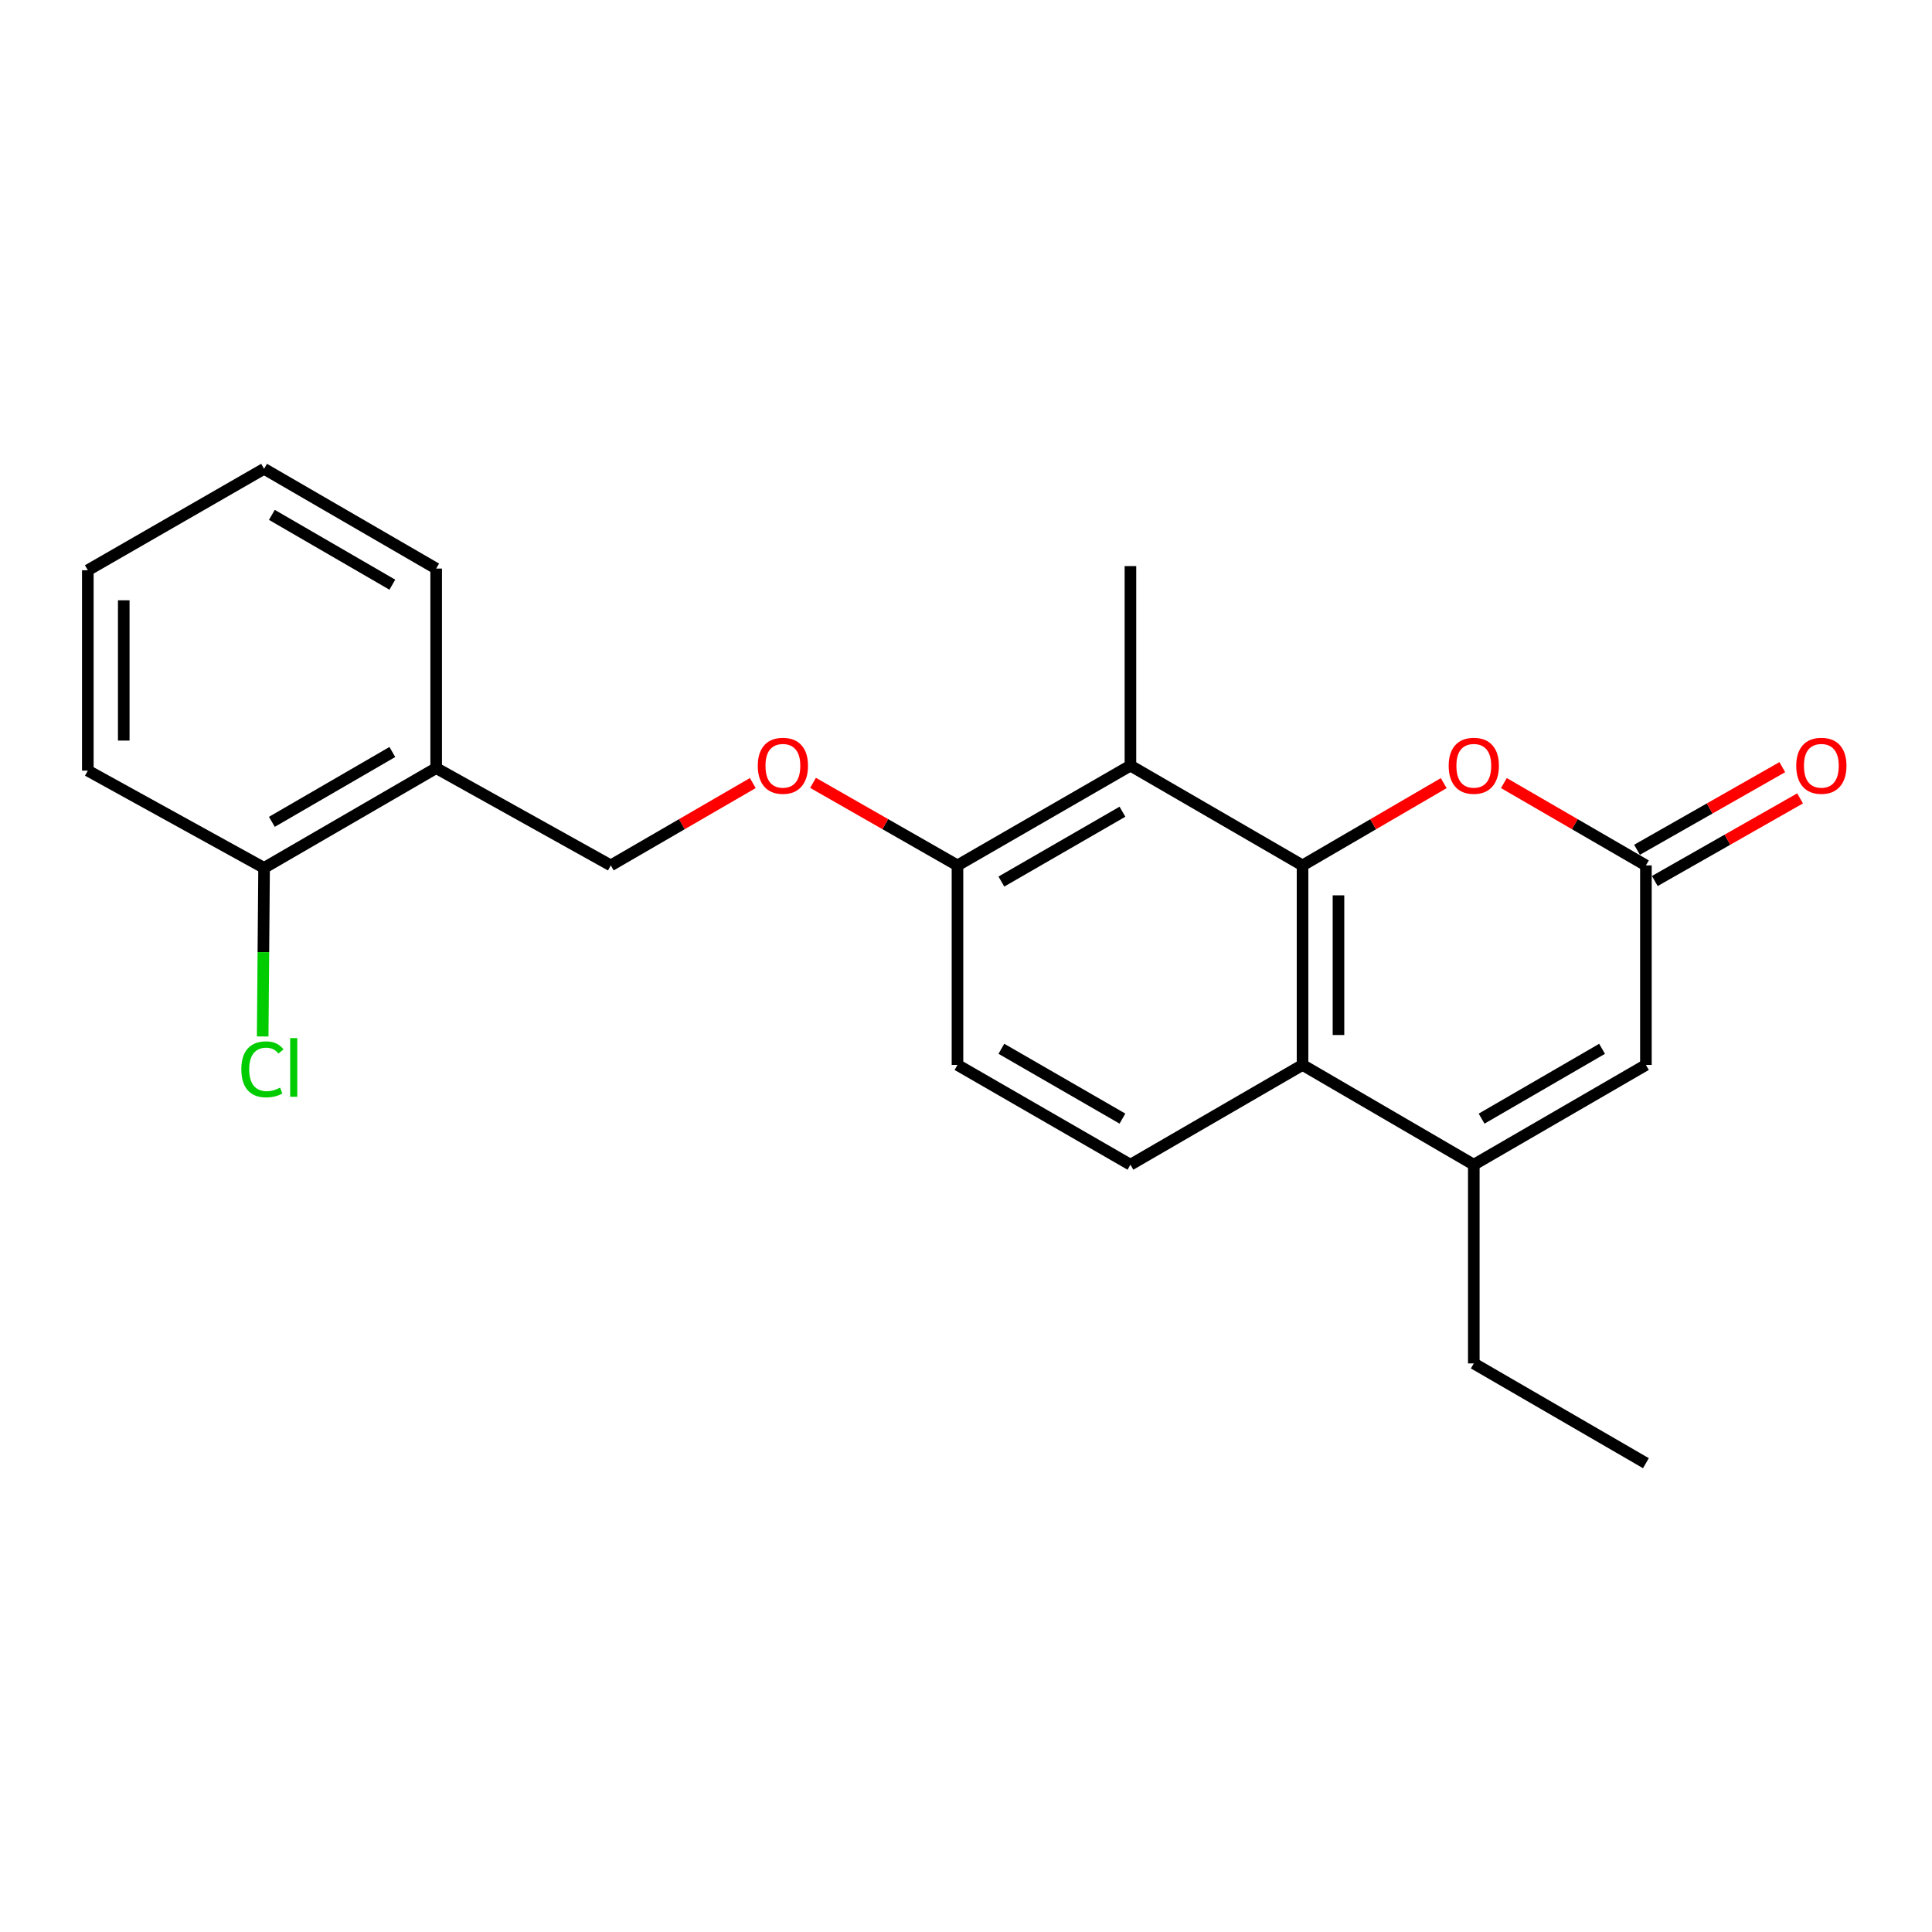 <?xml version='1.0' encoding='iso-8859-1'?>
<svg version='1.1' baseProfile='full'
              xmlns='http://www.w3.org/2000/svg'
                      xmlns:rdkit='http://www.rdkit.org/xml'
                      xmlns:xlink='http://www.w3.org/1999/xlink'
                  xml:space='preserve'
width='1000px' height='1000px' viewBox='0 0 1000 1000'>
<!-- END OF HEADER -->
<rect style='opacity:1.0;fill:#FFFFFF;stroke:none' width='1000' height='1000' x='0' y='0'> </rect>
<path class='bond-0' d='M 674.194,447.93 L 674.194,551.213' style='fill:none;fill-rule:evenodd;stroke:#000000;stroke-width:6px;stroke-linecap:butt;stroke-linejoin:miter;stroke-opacity:1' />
<path class='bond-0' d='M 692.794,463.422 L 692.794,535.72' style='fill:none;fill-rule:evenodd;stroke:#000000;stroke-width:6px;stroke-linecap:butt;stroke-linejoin:miter;stroke-opacity:1' />
<path class='bond-2' d='M 674.194,447.93 L 710.732,426.641' style='fill:none;fill-rule:evenodd;stroke:#000000;stroke-width:6px;stroke-linecap:butt;stroke-linejoin:miter;stroke-opacity:1' />
<path class='bond-2' d='M 710.732,426.641 L 747.269,405.352' style='fill:none;fill-rule:evenodd;stroke:#FF0000;stroke-width:6px;stroke-linecap:butt;stroke-linejoin:miter;stroke-opacity:1' />
<path class='bond-3' d='M 674.194,447.93 L 585.109,396.283' style='fill:none;fill-rule:evenodd;stroke:#000000;stroke-width:6px;stroke-linecap:butt;stroke-linejoin:miter;stroke-opacity:1' />
<path class='bond-1' d='M 674.194,551.213 L 762.834,602.849' style='fill:none;fill-rule:evenodd;stroke:#000000;stroke-width:6px;stroke-linecap:butt;stroke-linejoin:miter;stroke-opacity:1' />
<path class='bond-6' d='M 674.194,551.213 L 585.109,602.849' style='fill:none;fill-rule:evenodd;stroke:#000000;stroke-width:6px;stroke-linecap:butt;stroke-linejoin:miter;stroke-opacity:1' />
<path class='bond-15' d='M 762.834,602.849 L 762.834,705.708' style='fill:none;fill-rule:evenodd;stroke:#000000;stroke-width:6px;stroke-linecap:butt;stroke-linejoin:miter;stroke-opacity:1' />
<path class='bond-23' d='M 762.834,602.849 L 851.919,551.213' style='fill:none;fill-rule:evenodd;stroke:#000000;stroke-width:6px;stroke-linecap:butt;stroke-linejoin:miter;stroke-opacity:1' />
<path class='bond-23' d='M 766.869,579.011 L 829.228,542.866' style='fill:none;fill-rule:evenodd;stroke:#000000;stroke-width:6px;stroke-linecap:butt;stroke-linejoin:miter;stroke-opacity:1' />
<path class='bond-4' d='M 778.408,405.312 L 815.164,426.621' style='fill:none;fill-rule:evenodd;stroke:#FF0000;stroke-width:6px;stroke-linecap:butt;stroke-linejoin:miter;stroke-opacity:1' />
<path class='bond-4' d='M 815.164,426.621 L 851.919,447.93' style='fill:none;fill-rule:evenodd;stroke:#000000;stroke-width:6px;stroke-linecap:butt;stroke-linejoin:miter;stroke-opacity:1' />
<path class='bond-7' d='M 585.109,396.283 L 495.59,447.93' style='fill:none;fill-rule:evenodd;stroke:#000000;stroke-width:6px;stroke-linecap:butt;stroke-linejoin:miter;stroke-opacity:1' />
<path class='bond-7' d='M 580.976,420.141 L 518.313,456.294' style='fill:none;fill-rule:evenodd;stroke:#000000;stroke-width:6px;stroke-linecap:butt;stroke-linejoin:miter;stroke-opacity:1' />
<path class='bond-16' d='M 585.109,396.283 L 585.109,293.011' style='fill:none;fill-rule:evenodd;stroke:#000000;stroke-width:6px;stroke-linecap:butt;stroke-linejoin:miter;stroke-opacity:1' />
<path class='bond-5' d='M 851.919,447.93 L 851.919,551.213' style='fill:none;fill-rule:evenodd;stroke:#000000;stroke-width:6px;stroke-linecap:butt;stroke-linejoin:miter;stroke-opacity:1' />
<path class='bond-10' d='M 856.517,456.014 L 894.116,434.63' style='fill:none;fill-rule:evenodd;stroke:#000000;stroke-width:6px;stroke-linecap:butt;stroke-linejoin:miter;stroke-opacity:1' />
<path class='bond-10' d='M 894.116,434.63 L 931.715,413.246' style='fill:none;fill-rule:evenodd;stroke:#FF0000;stroke-width:6px;stroke-linecap:butt;stroke-linejoin:miter;stroke-opacity:1' />
<path class='bond-10' d='M 847.321,439.846 L 884.92,418.462' style='fill:none;fill-rule:evenodd;stroke:#000000;stroke-width:6px;stroke-linecap:butt;stroke-linejoin:miter;stroke-opacity:1' />
<path class='bond-10' d='M 884.92,418.462 L 922.52,397.078' style='fill:none;fill-rule:evenodd;stroke:#FF0000;stroke-width:6px;stroke-linecap:butt;stroke-linejoin:miter;stroke-opacity:1' />
<path class='bond-22' d='M 585.109,602.849 L 495.59,551.213' style='fill:none;fill-rule:evenodd;stroke:#000000;stroke-width:6px;stroke-linecap:butt;stroke-linejoin:miter;stroke-opacity:1' />
<path class='bond-22' d='M 580.975,578.991 L 518.312,542.846' style='fill:none;fill-rule:evenodd;stroke:#000000;stroke-width:6px;stroke-linecap:butt;stroke-linejoin:miter;stroke-opacity:1' />
<path class='bond-9' d='M 495.59,447.93 L 458.208,426.565' style='fill:none;fill-rule:evenodd;stroke:#000000;stroke-width:6px;stroke-linecap:butt;stroke-linejoin:miter;stroke-opacity:1' />
<path class='bond-9' d='M 458.208,426.565 L 420.826,405.2' style='fill:none;fill-rule:evenodd;stroke:#FF0000;stroke-width:6px;stroke-linecap:butt;stroke-linejoin:miter;stroke-opacity:1' />
<path class='bond-12' d='M 495.59,447.93 L 495.59,551.213' style='fill:none;fill-rule:evenodd;stroke:#000000;stroke-width:6px;stroke-linecap:butt;stroke-linejoin:miter;stroke-opacity:1' />
<path class='bond-8' d='M 225.763,397.575 L 316.139,447.93' style='fill:none;fill-rule:evenodd;stroke:#000000;stroke-width:6px;stroke-linecap:butt;stroke-linejoin:miter;stroke-opacity:1' />
<path class='bond-13' d='M 225.763,397.575 L 136.689,449.221' style='fill:none;fill-rule:evenodd;stroke:#000000;stroke-width:6px;stroke-linecap:butt;stroke-linejoin:miter;stroke-opacity:1' />
<path class='bond-13' d='M 203.072,389.231 L 140.72,425.383' style='fill:none;fill-rule:evenodd;stroke:#000000;stroke-width:6px;stroke-linecap:butt;stroke-linejoin:miter;stroke-opacity:1' />
<path class='bond-17' d='M 225.763,397.575 L 225.763,294.292' style='fill:none;fill-rule:evenodd;stroke:#000000;stroke-width:6px;stroke-linecap:butt;stroke-linejoin:miter;stroke-opacity:1' />
<path class='bond-11' d='M 389.65,405.312 L 352.895,426.621' style='fill:none;fill-rule:evenodd;stroke:#FF0000;stroke-width:6px;stroke-linecap:butt;stroke-linejoin:miter;stroke-opacity:1' />
<path class='bond-11' d='M 352.895,426.621 L 316.139,447.93' style='fill:none;fill-rule:evenodd;stroke:#000000;stroke-width:6px;stroke-linecap:butt;stroke-linejoin:miter;stroke-opacity:1' />
<path class='bond-14' d='M 136.689,449.221 L 136.326,492.842' style='fill:none;fill-rule:evenodd;stroke:#000000;stroke-width:6px;stroke-linecap:butt;stroke-linejoin:miter;stroke-opacity:1' />
<path class='bond-14' d='M 136.326,492.842 L 135.964,536.462' style='fill:none;fill-rule:evenodd;stroke:#00CC00;stroke-width:6px;stroke-linecap:butt;stroke-linejoin:miter;stroke-opacity:1' />
<path class='bond-18' d='M 136.689,449.221 L 45.455,398.877' style='fill:none;fill-rule:evenodd;stroke:#000000;stroke-width:6px;stroke-linecap:butt;stroke-linejoin:miter;stroke-opacity:1' />
<path class='bond-19' d='M 762.834,705.708 L 851.919,757.344' style='fill:none;fill-rule:evenodd;stroke:#000000;stroke-width:6px;stroke-linecap:butt;stroke-linejoin:miter;stroke-opacity:1' />
<path class='bond-20' d='M 225.763,294.292 L 136.689,242.656' style='fill:none;fill-rule:evenodd;stroke:#000000;stroke-width:6px;stroke-linecap:butt;stroke-linejoin:miter;stroke-opacity:1' />
<path class='bond-20' d='M 203.073,302.638 L 140.721,266.493' style='fill:none;fill-rule:evenodd;stroke:#000000;stroke-width:6px;stroke-linecap:butt;stroke-linejoin:miter;stroke-opacity:1' />
<path class='bond-24' d='M 45.455,398.877 L 45.455,295.16' style='fill:none;fill-rule:evenodd;stroke:#000000;stroke-width:6px;stroke-linecap:butt;stroke-linejoin:miter;stroke-opacity:1' />
<path class='bond-24' d='M 64.055,383.319 L 64.055,310.717' style='fill:none;fill-rule:evenodd;stroke:#000000;stroke-width:6px;stroke-linecap:butt;stroke-linejoin:miter;stroke-opacity:1' />
<path class='bond-21' d='M 136.689,242.656 L 45.455,295.16' style='fill:none;fill-rule:evenodd;stroke:#000000;stroke-width:6px;stroke-linecap:butt;stroke-linejoin:miter;stroke-opacity:1' />
<path  class='atom-3' d='M 749.834 396.363
Q 749.834 389.563, 753.194 385.763
Q 756.554 381.963, 762.834 381.963
Q 769.114 381.963, 772.474 385.763
Q 775.834 389.563, 775.834 396.363
Q 775.834 403.243, 772.434 407.163
Q 769.034 411.043, 762.834 411.043
Q 756.594 411.043, 753.194 407.163
Q 749.834 403.283, 749.834 396.363
M 762.834 407.843
Q 767.154 407.843, 769.474 404.963
Q 771.834 402.043, 771.834 396.363
Q 771.834 390.803, 769.474 388.003
Q 767.154 385.163, 762.834 385.163
Q 758.514 385.163, 756.154 387.963
Q 753.834 390.763, 753.834 396.363
Q 753.834 402.083, 756.154 404.963
Q 758.514 407.843, 762.834 407.843
' fill='#FF0000'/>
<path  class='atom-10' d='M 392.224 396.363
Q 392.224 389.563, 395.584 385.763
Q 398.944 381.963, 405.224 381.963
Q 411.504 381.963, 414.864 385.763
Q 418.224 389.563, 418.224 396.363
Q 418.224 403.243, 414.824 407.163
Q 411.424 411.043, 405.224 411.043
Q 398.984 411.043, 395.584 407.163
Q 392.224 403.283, 392.224 396.363
M 405.224 407.843
Q 409.544 407.843, 411.864 404.963
Q 414.224 402.043, 414.224 396.363
Q 414.224 390.803, 411.864 388.003
Q 409.544 385.163, 405.224 385.163
Q 400.904 385.163, 398.544 387.963
Q 396.224 390.763, 396.224 396.363
Q 396.224 402.083, 398.544 404.963
Q 400.904 407.843, 405.224 407.843
' fill='#FF0000'/>
<path  class='atom-11' d='M 929.729 396.363
Q 929.729 389.563, 933.089 385.763
Q 936.449 381.963, 942.729 381.963
Q 949.009 381.963, 952.369 385.763
Q 955.729 389.563, 955.729 396.363
Q 955.729 403.243, 952.329 407.163
Q 948.929 411.043, 942.729 411.043
Q 936.489 411.043, 933.089 407.163
Q 929.729 403.283, 929.729 396.363
M 942.729 407.843
Q 947.049 407.843, 949.369 404.963
Q 951.729 402.043, 951.729 396.363
Q 951.729 390.803, 949.369 388.003
Q 947.049 385.163, 942.729 385.163
Q 938.409 385.163, 936.049 387.963
Q 933.729 390.763, 933.729 396.363
Q 933.729 402.083, 936.049 404.963
Q 938.409 407.843, 942.729 407.843
' fill='#FF0000'/>
<path  class='atom-15' d='M 124.911 553.484
Q 124.911 546.444, 128.191 542.764
Q 131.511 539.044, 137.791 539.044
Q 143.631 539.044, 146.751 543.164
L 144.111 545.324
Q 141.831 542.324, 137.791 542.324
Q 133.511 542.324, 131.231 545.204
Q 128.991 548.044, 128.991 553.484
Q 128.991 559.084, 131.311 561.964
Q 133.671 564.844, 138.231 564.844
Q 141.351 564.844, 144.991 562.964
L 146.111 565.964
Q 144.631 566.924, 142.391 567.484
Q 140.151 568.044, 137.671 568.044
Q 131.511 568.044, 128.191 564.284
Q 124.911 560.524, 124.911 553.484
' fill='#00CC00'/>
<path  class='atom-15' d='M 150.191 537.324
L 153.871 537.324
L 153.871 567.684
L 150.191 567.684
L 150.191 537.324
' fill='#00CC00'/>
</svg>
